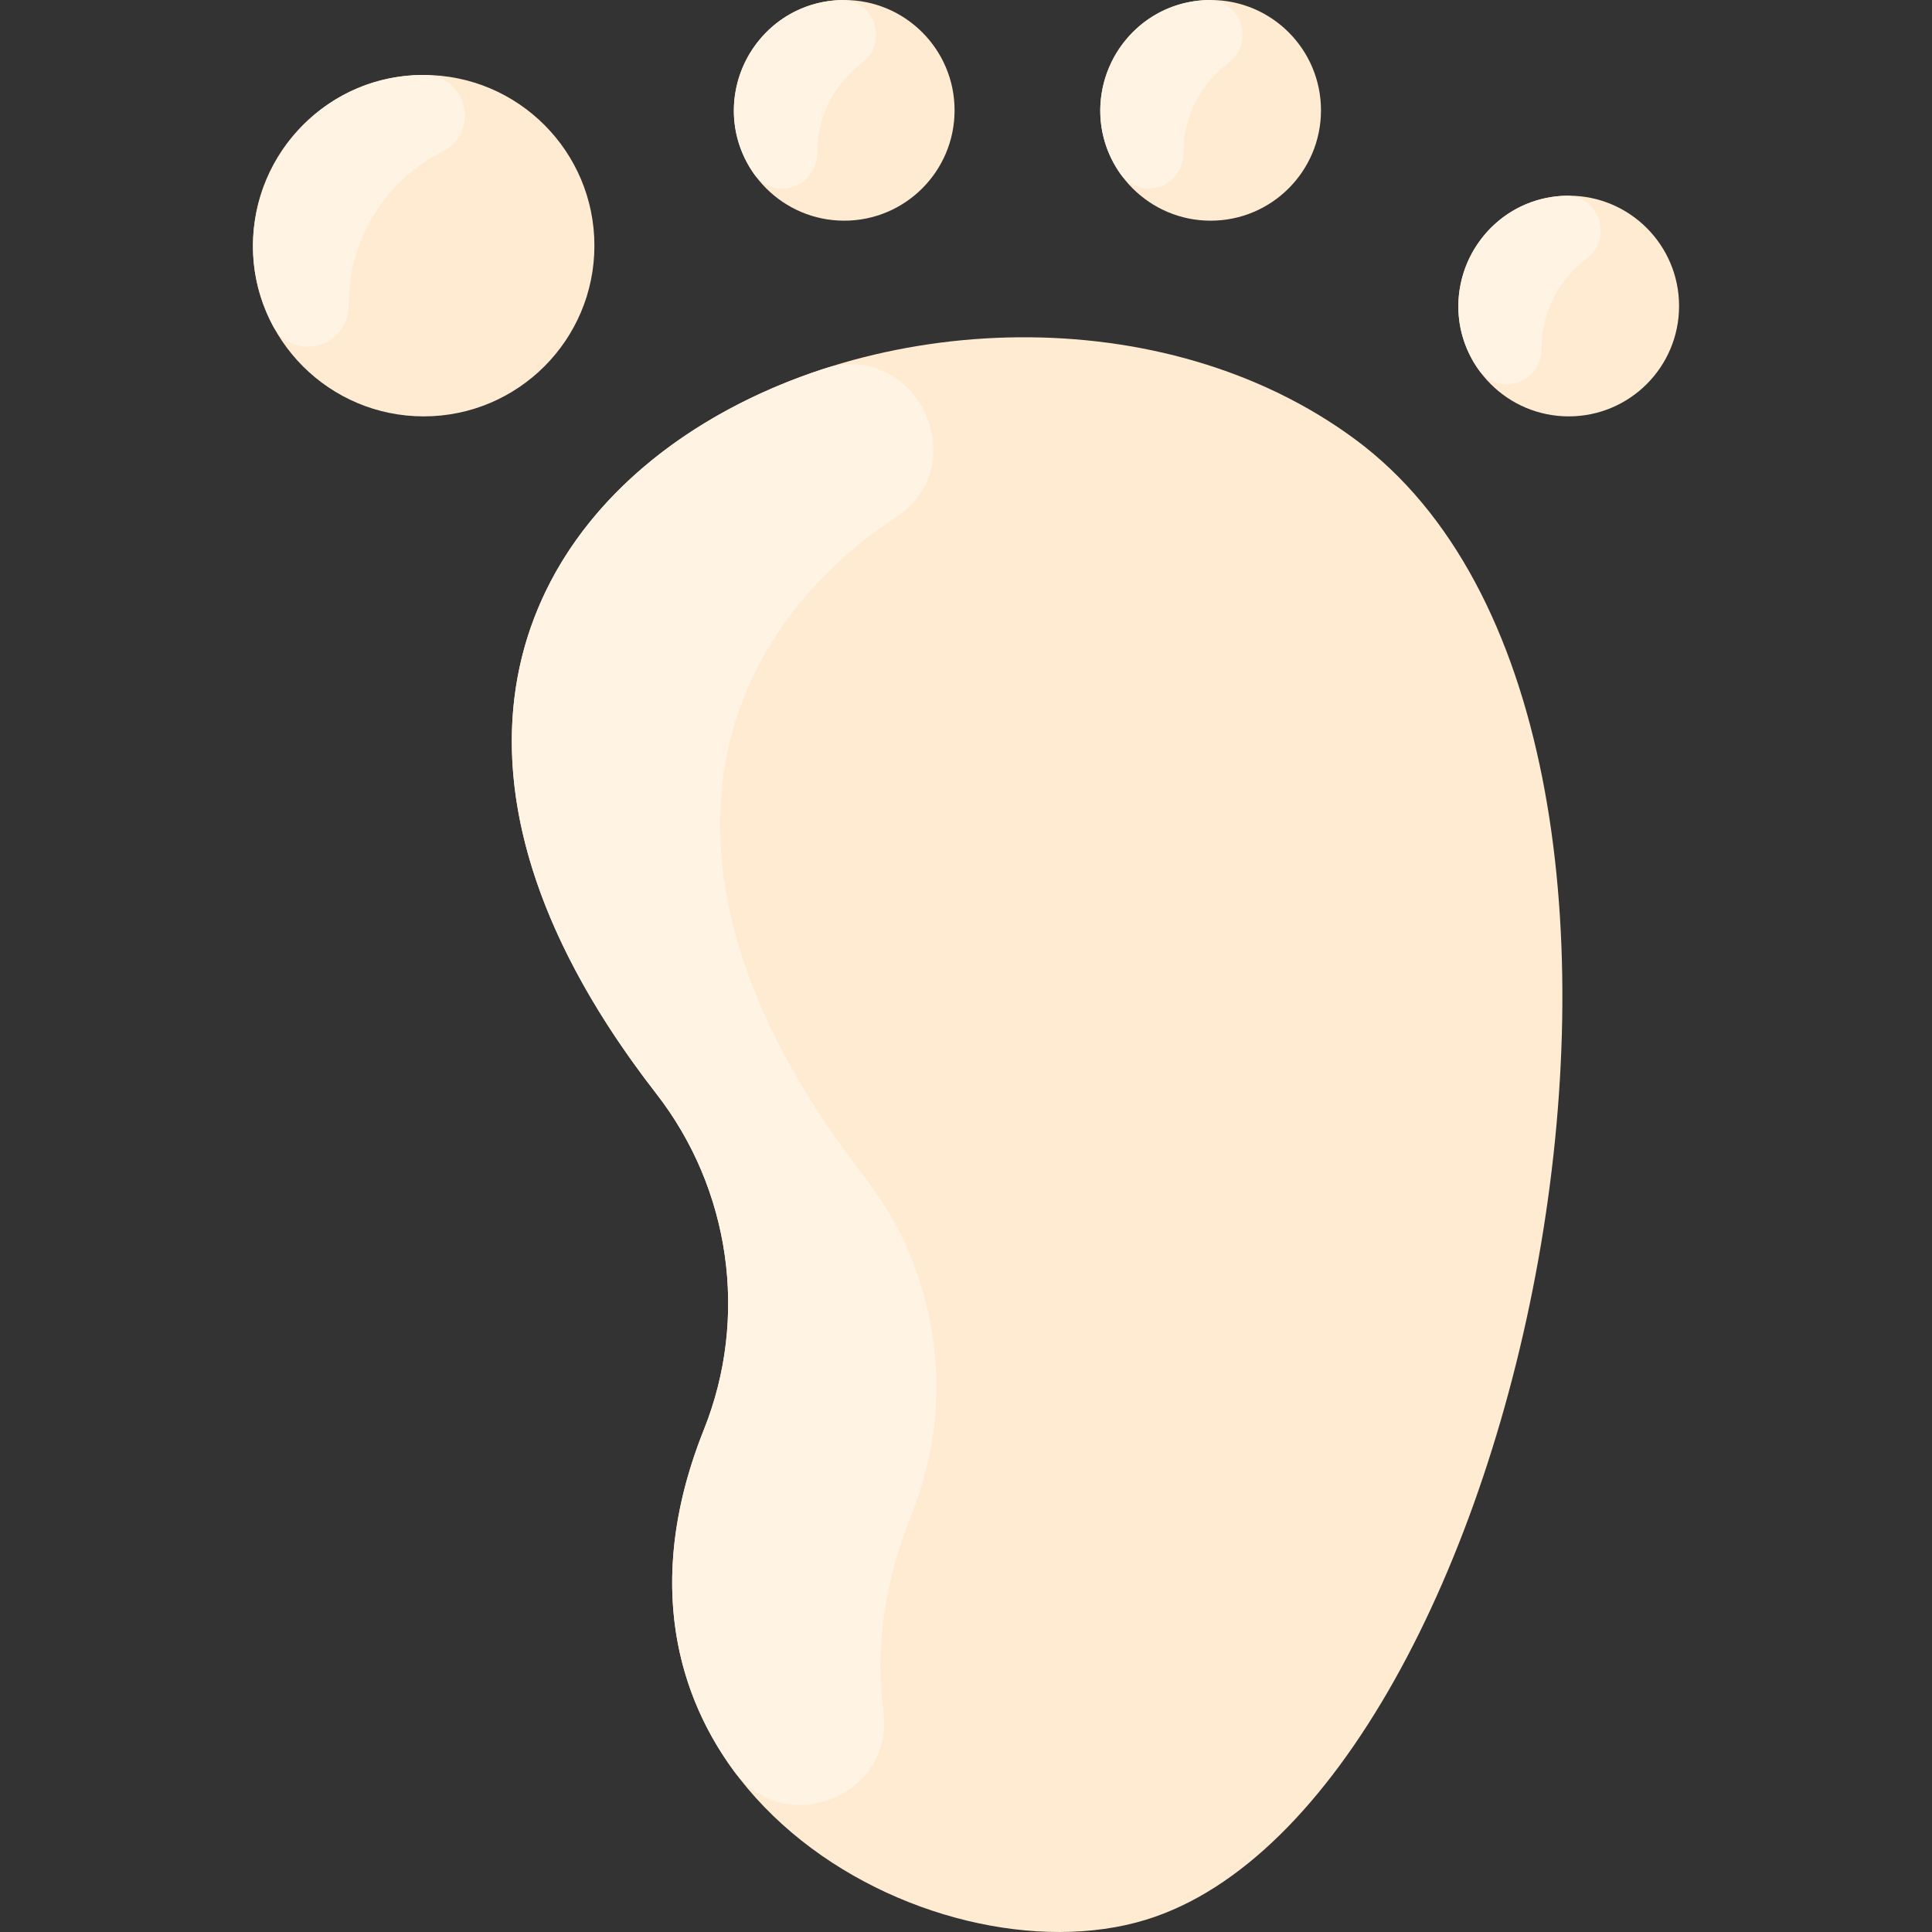 <?xml version="1.0" encoding="UTF-8"?> <svg xmlns="http://www.w3.org/2000/svg" id="Layer_1" height="512" viewBox="0 0 464.004 464.004" width="512"><rect x="0" y="0" width="464.004" height="464.004" fill="#333333" stroke="none"/><path d="m325.508 105.55c94.57 69.99 41.02 327.55-50.35 355.53-50.86 15.57-140.4-32.11-106.09-117.78 10.77-26.91 6.37-57.71-11.42-80.6-112.27-144.45 75.66-225.38 167.86-157.15z" fill="#ffebd2"></path><path d="m207.648 282.7c17.79 22.89 22.19 53.689 11.42 80.6-6.998 17.475-8.844 33.369-6.916 47.468 2.817 20.595-23.75 31.184-36.015 14.402-14.91-20.401-20.556-48.202-7.069-81.869 10.77-26.91 6.37-57.71-11.42-80.6-68.643-88.315-25.067-152.889 40.239-174.142 21.96-7.147 36.57 22.816 17.335 35.597-44.703 29.703-63.843 86.146-7.574 158.544z" fill="#fff3e4"></path><circle cx="376.758" cy="73.5" fill="#ffebd2" r="26.5"></circle><path d="m375.786 47.017c8.259-.295 11.786 10.161 5.195 15.146-6.264 4.738-10.723 12.351-10.723 21.336 0 8.794-10.598 11.814-15.248 5.152-11.947-17.118-.117-40.888 20.776-41.634z" fill="#fff3e4"></path><circle cx="290.758" cy="26.5" fill="#ffebd2" r="26.5"></circle><path d="m289.786.017c8.259-.295 11.786 10.161 5.195 15.146-6.264 4.738-10.723 12.351-10.723 21.336 0 8.794-10.598 11.814-15.248 5.152-11.947-17.118-.117-40.888 20.776-41.634z" fill="#fff3e4"></path><circle cx="202.758" cy="26.5" fill="#ffebd2" r="26.5"></circle><path d="m201.786.017c8.259-.295 11.786 10.161 5.195 15.146-6.264 4.738-10.723 12.351-10.723 21.336 0 8.794-10.598 11.814-15.248 5.152-11.947-17.118-.117-40.888 20.776-41.634z" fill="#fff3e4"></path><circle cx="101.758" cy="59" fill="#ffebd2" r="41"></circle><path d="m101.973 18.001c10.104.052 13.413 13.797 4.394 18.35-13.235 6.681-22.609 20.38-22.609 36.649 0 10.861-13.594 13.942-18.238 5.192-14.395-27.115 5.496-60.35 36.453-60.191z" fill="#fff3e4"></path></svg> 